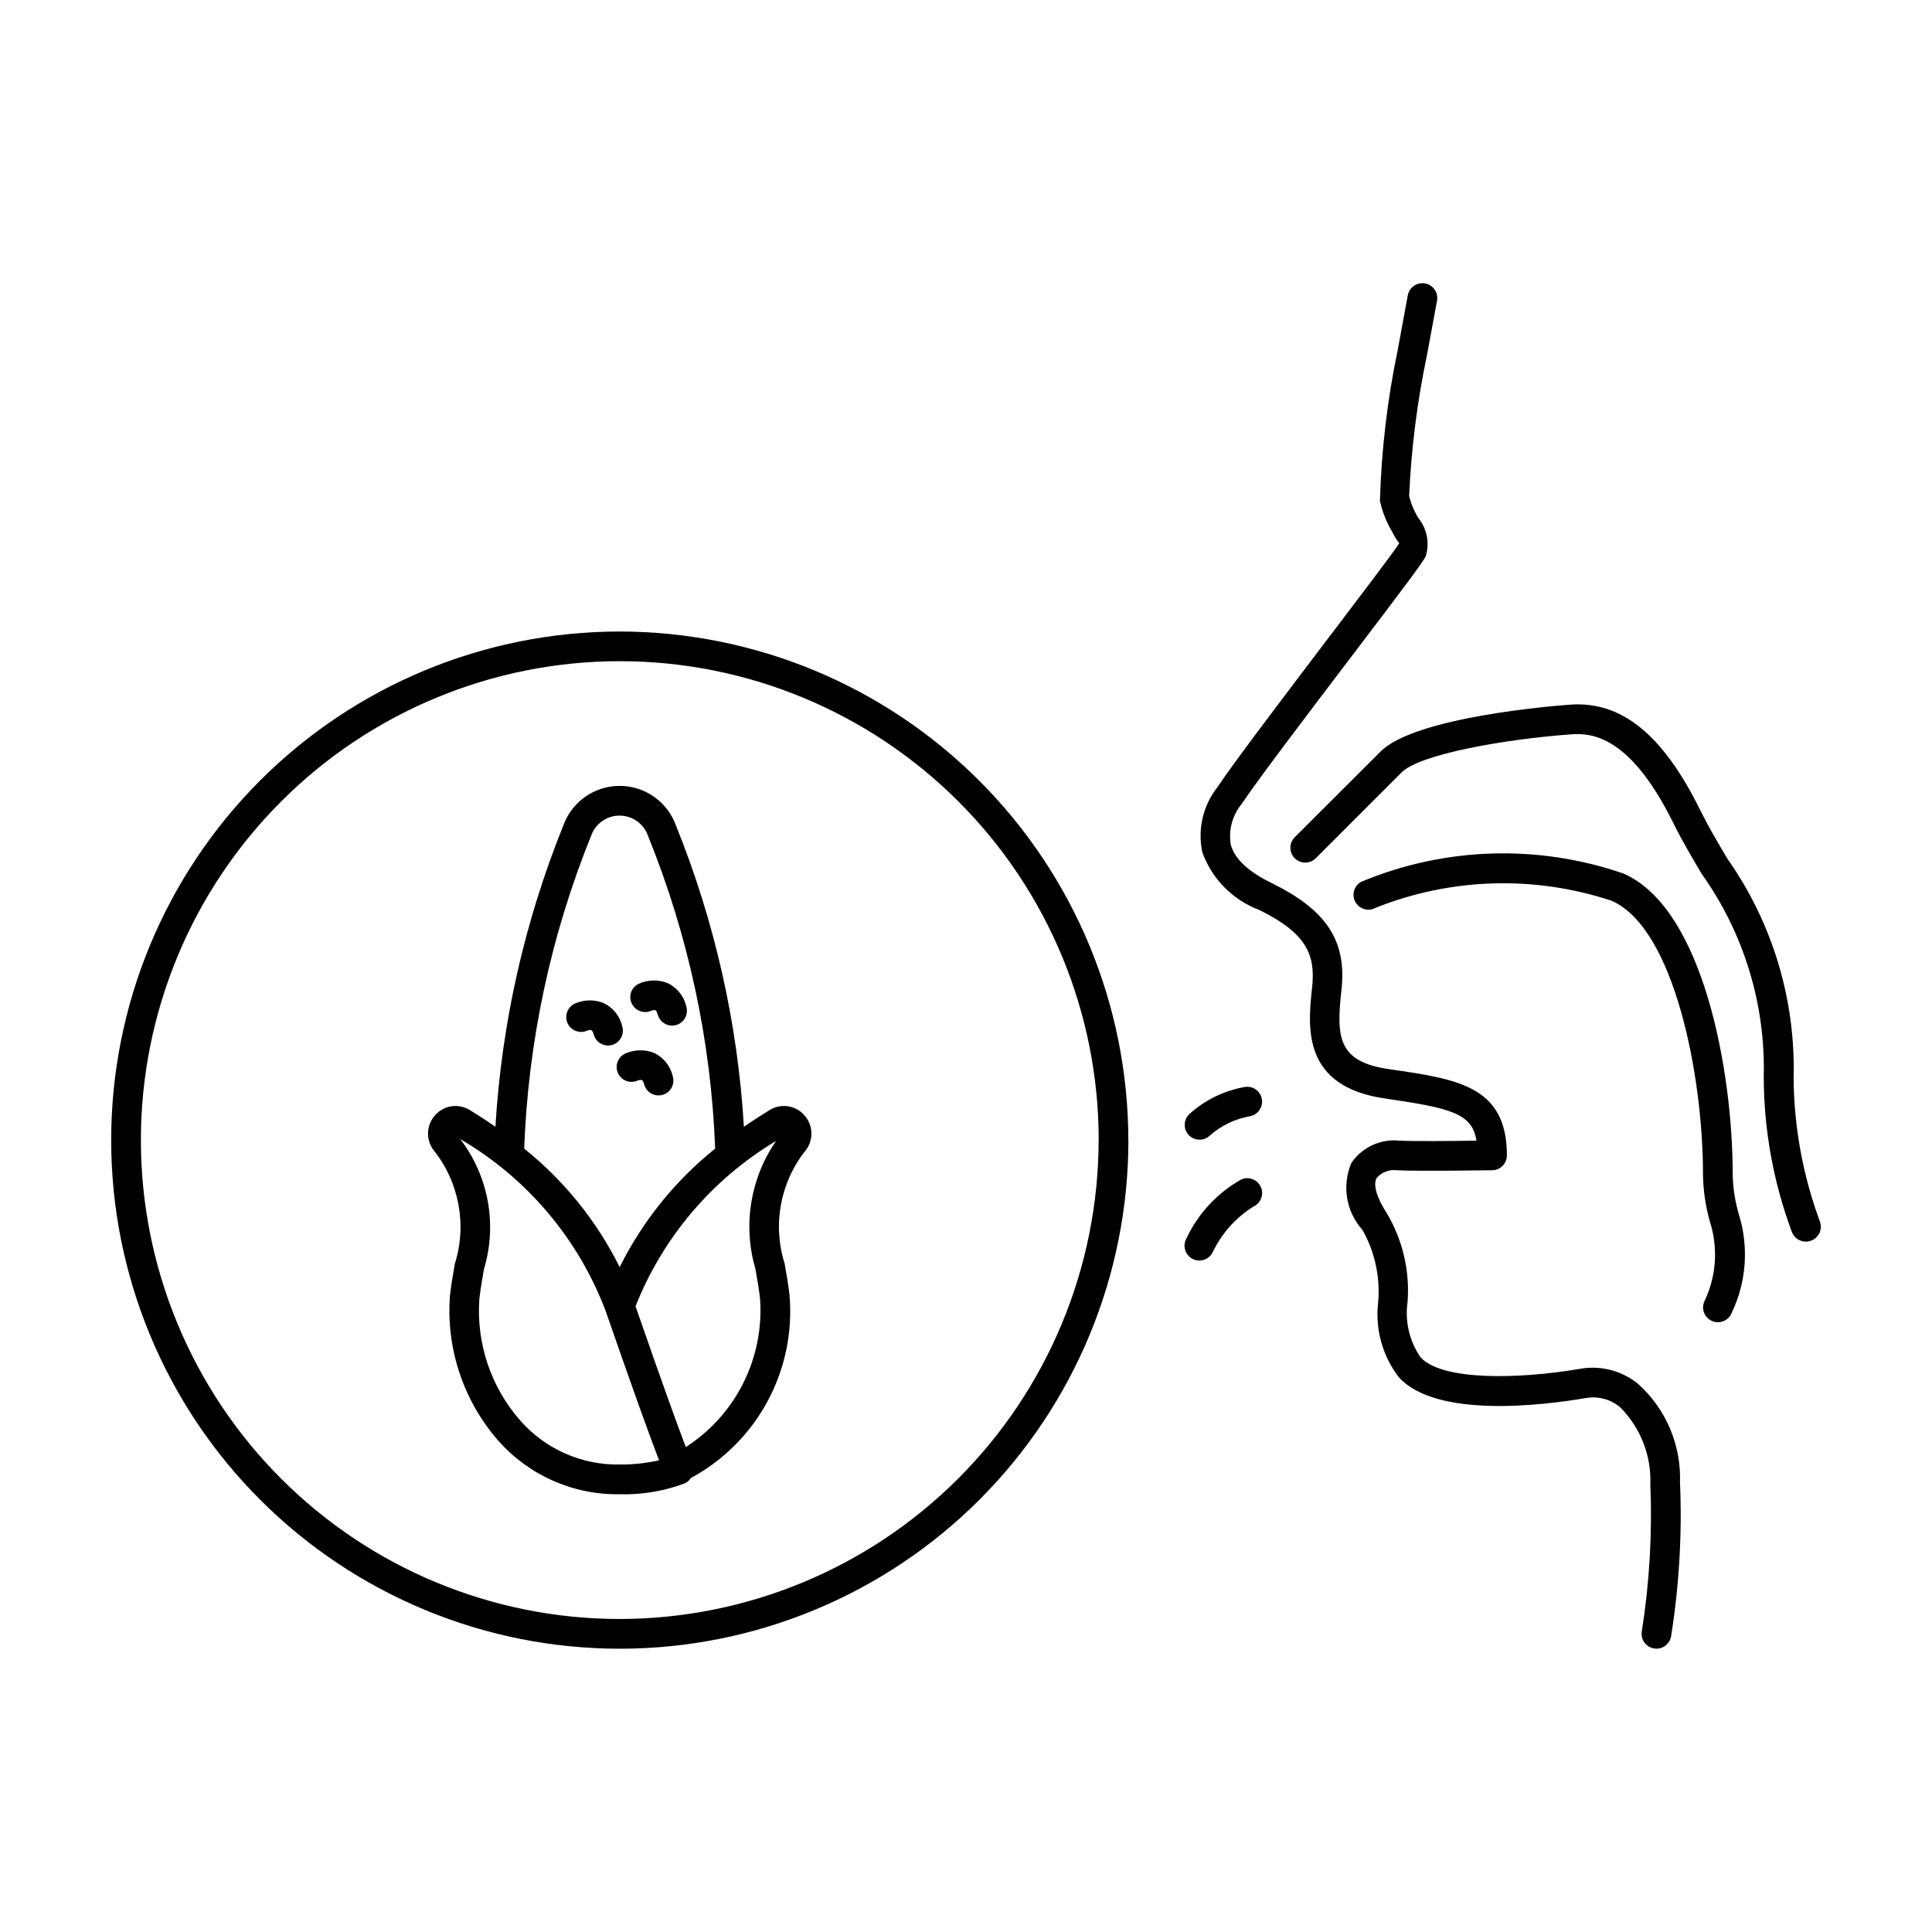 <?xml version="1.0" encoding="UTF-8"?>
<!-- Uploaded to: SVG Repo, www.svgrepo.com, Generator: SVG Repo Mixer Tools -->
<svg fill="#000000" width="800px" height="800px" version="1.1" viewBox="144 144 512 512" xmlns="http://www.w3.org/2000/svg">
 <path d="m589.22 536.86c0.578 13.629-0.215 27.285-2.363 40.758-0.309 1.898-1.949 3.293-3.871 3.301-0.219 0-0.434-0.02-0.645-0.055-1.031-0.172-1.953-0.742-2.562-1.594-0.605-0.848-0.852-1.902-0.684-2.934 2.035-12.91 2.793-25.988 2.262-39.047 0.277-7.613-2.633-15-8.031-20.379-2.465-2.062-5.707-2.953-8.879-2.441-11.652 2-39.754 5.422-49.703-5.441v0.004c-4.383-5.676-6.359-12.844-5.512-19.965 0.57-6.641-0.875-13.297-4.148-19.105-2.144-2.375-3.559-5.32-4.078-8.477-0.52-3.16-0.121-6.398 1.148-9.336 2.832-4.121 7.688-6.371 12.66-5.867 3.598 0.188 14.453 0.109 20.469 0-1.148-7.148-6.527-8.605-24.051-11.141-22.387-3.148-20.648-19.082-19.492-29.637 0.828-8.242-1.219-14.059-13.996-20.348-7.035-2.633-12.559-8.219-15.113-15.281-1.305-6.086 0.176-12.434 4.039-17.316 4.32-6.504 17.516-23.859 29.125-39.18 8.461-11.133 18.051-23.742 19.02-25.434-0.699-0.859-1.289-1.805-1.758-2.812-1.578-2.598-2.711-5.438-3.359-8.406 0.391-13.457 1.969-26.852 4.723-40.027l2.66-14.43c0.191-1.027 0.781-1.938 1.641-2.531 0.863-0.59 1.922-0.816 2.949-0.629 2.141 0.398 3.555 2.453 3.156 4.59l-2.668 14.422c-2.586 12.297-4.164 24.781-4.723 37.332 0.52 2.09 1.363 4.082 2.504 5.91 2.266 2.844 2.969 6.629 1.879 10.102-0.789 1.574-5.133 7.406-19.789 26.68-11.57 15.223-24.688 32.473-28.891 38.801v-0.004c-2.531 3.031-3.617 7.016-2.969 10.91 1.008 3.762 4.723 7.211 10.965 10.234 14.359 7.086 19.68 15.145 18.406 27.891-1.363 12.477-1.418 19.414 12.73 21.379 18.051 2.606 31.07 4.488 31.07 22.828v0.004c0 2.148-1.723 3.902-3.871 3.934-0.789 0-19.828 0.309-25.238 0-2.016-0.254-4.027 0.5-5.379 2.016-1.047 1.77-0.039 5.242 2.754 9.523l0.004 0.004c4.144 7.043 6.035 15.188 5.414 23.34-0.75 5.156 0.48 10.406 3.441 14.695 5.613 6.133 25.41 5.926 42.508 3.008 5.383-0.887 10.891 0.574 15.121 4.016 7.398 6.633 11.473 16.207 11.125 26.137zm37.062-69.164c-4.488-12.148-6.844-24.98-6.961-37.93 0.574-20.789-5.582-41.207-17.555-58.211-2.582-4.359-5.016-8.477-7.086-12.66-9.949-20.215-20.949-29.191-34.684-28.148-4.164 0.309-40.934 3.234-50.098 12.391l-22.828 22.789c-1.492 1.543-1.469 3.996 0.047 5.516 1.52 1.52 3.977 1.539 5.519 0.047l22.789-22.789c4.769-4.769 26.805-8.77 45.105-10.109 6.297-0.465 16.082 1.504 27.047 23.781 2.188 4.449 4.723 8.66 7.367 13.188h0.004c11.184 15.684 16.961 34.582 16.461 53.84 0.035 14.039 2.562 27.961 7.469 41.113 0.586 1.523 2.047 2.527 3.676 2.527 0.484-0.004 0.961-0.09 1.41-0.258 0.984-0.367 1.781-1.109 2.215-2.062 0.438-0.953 0.473-2.043 0.102-3.023zm-23.105-12.715c0-26.844-7.699-70.164-28.898-79.469-22.668-7.84-47.426-7.062-69.559 2.18-1.898 1.059-2.582 3.453-1.527 5.356 1.059 1.898 3.453 2.582 5.356 1.527 19.984-7.973 42.145-8.629 62.566-1.859 16.68 7.328 24.191 46.672 24.191 72.266 0.039 4.352 0.664 8.68 1.863 12.863 2.223 7.008 1.656 14.602-1.574 21.207-0.777 2.027 0.234 4.305 2.262 5.086 2.027 0.777 4.305-0.23 5.082-2.262 3.871-8.113 4.547-17.387 1.898-25.977-1.051-3.547-1.609-7.219-1.66-10.918zm-141.29-8.949c1.035 0 2.027-0.41 2.766-1.133 2.965-2.606 6.586-4.356 10.469-5.062 2.148-0.332 3.625-2.344 3.293-4.492-0.328-2.148-2.34-3.625-4.488-3.293-5.523 0.965-10.656 3.481-14.809 7.25-1.133 1.121-1.477 2.816-0.867 4.293 0.605 1.473 2.043 2.438 3.637 2.438zm11.02 10.555h0.004c-6.32 3.562-11.375 9-14.469 15.562-0.531 0.922-0.672 2.019-0.383 3.039 0.289 1.023 0.98 1.887 1.914 2.394 0.934 0.504 2.035 0.613 3.051 0.293 1.012-0.316 1.855-1.031 2.336-1.977 2.367-5 6.121-9.215 10.816-12.141 1.977-0.906 2.848-3.246 1.941-5.223-0.906-1.977-3.246-2.848-5.223-1.941zm-29.875-10.453h0.004c0 35.746-14.195 70.031-39.473 95.309-25.273 25.277-59.555 39.48-95.301 39.484-35.746 0.004-70.031-14.195-95.309-39.469-25.281-25.277-39.484-59.559-39.488-95.305s14.195-70.031 39.469-95.309c25.273-25.281 59.555-39.484 95.301-39.488 35.734 0.043 69.992 14.254 95.258 39.52 25.27 25.27 39.484 59.523 39.527 95.258zm-7.871 0h0.004c0-33.66-13.371-65.938-37.172-89.738-23.801-23.801-56.078-37.172-89.738-37.176-33.656 0-65.938 13.367-89.738 37.168-23.801 23.797-37.176 56.078-37.18 89.734 0 33.66 13.367 65.941 37.164 89.742 23.797 23.805 56.074 37.18 89.734 37.184 33.648-0.039 65.906-13.422 89.699-37.215 23.793-23.793 37.176-56.051 37.215-89.699zm-135.6-28.992c0.371-0.16 0.781-0.211 1.18-0.141 0.32 0.328 0.527 0.746 0.602 1.195 0.477 1.695 2.023 2.871 3.785 2.871 0.359 0 0.715-0.047 1.062-0.141 1.008-0.281 1.859-0.949 2.375-1.863 0.512-0.91 0.641-1.988 0.355-2.992-0.602-2.715-2.406-5.012-4.902-6.234-2.488-1.012-5.285-0.957-7.731 0.148-1.914 0.922-2.75 3.199-1.891 5.141 0.879 1.977 3.184 2.875 5.164 2.016zm16.973-5.273c0.375-0.164 0.785-0.215 1.188-0.152 0.062 0 0.348 0.324 0.598 1.203l0.004 0.004c0.473 1.695 2.016 2.867 3.777 2.871 0.363 0 0.723-0.051 1.07-0.148 2.09-0.59 3.309-2.758 2.723-4.848-0.594-2.719-2.398-5.016-4.894-6.238-2.488-1.012-5.285-0.961-7.731 0.152-1.93 0.902-2.773 3.191-1.891 5.133 0.875 1.984 3.191 2.891 5.18 2.023zm-8.746 16.578c0.926 1.965 3.269 2.812 5.234 1.887 0.355-0.125 0.738-0.164 1.109-0.117 0.062 0 0.348 0.324 0.598 1.203h0.004c0.473 1.699 2.019 2.875 3.785 2.875 0.359 0.004 0.715-0.043 1.062-0.141 2.094-0.586 3.316-2.758 2.731-4.852-0.598-2.719-2.402-5.016-4.902-6.242-2.488-1.008-5.285-0.953-7.731 0.152-1.969 0.922-2.812 3.266-1.891 5.234zm49.332 11.066h0.004c2.348 2.551 2.559 6.414 0.496 9.203-6.82 8.457-8.957 19.766-5.691 30.125 0.48 2.691 0.977 5.512 1.316 8.492l-0.004 0.004c0.816 9.73-1.223 19.492-5.871 28.082-4.648 8.594-11.699 15.641-20.297 20.281-0.371 0.594-0.898 1.07-1.527 1.379-5.527 2.09-11.41 3.078-17.316 2.914-12.305 0.203-24.078-5-32.211-14.234-9.234-10.578-13.836-24.414-12.777-38.414 0.34-2.977 0.828-5.754 1.301-8.43l-0.004-0.004c3.266-10.387 1.125-21.723-5.707-30.203-2.055-2.809-1.828-6.684 0.543-9.234 2.305-2.559 6.102-3.121 9.047-1.34 2.195 1.316 4.512 2.832 6.871 4.465 1.637-27.453 7.731-54.453 18.043-79.949l0.387-0.961c1.668-3.754 4.734-6.719 8.547-8.258 3.809-1.543 8.07-1.543 11.883 0 3.812 1.539 6.879 4.504 8.547 8.258l0.387 0.961c10.316 25.5 16.414 52.508 18.051 79.965 2.363-1.645 4.723-3.148 6.91-4.496 2.969-1.773 6.777-1.188 9.078 1.395zm-74.211 8.879h0.004c10.613 8.512 19.25 19.23 25.309 31.41 6.059-12.176 14.691-22.891 25.301-31.402-1.07-28.414-7.074-56.426-17.75-82.781l-0.41-1.008c-1.348-2.734-4.129-4.465-7.176-4.465s-5.828 1.73-7.176 4.465l-0.41 1.008c-10.648 26.359-16.633 54.367-17.688 82.773zm35.746 82.609c-2.637-6.832-7.613-20.734-14.168-39.613l0.004 0.004c-7.246-19.141-20.844-35.207-38.52-45.52 7.5 9.797 9.84 22.594 6.297 34.41-0.449 2.527-0.914 5.148-1.234 7.949-0.844 11.785 3.078 23.418 10.887 32.285 6.652 7.539 16.277 11.777 26.332 11.602 3.5 0.023 6.992-0.352 10.406-1.117zm31.023-84.648h0.004c-16.906 10.105-30.004 25.512-37.258 43.824 7.621 21.98 11.453 32.434 13.32 37.312 6.504-4.176 11.762-10.027 15.223-16.938 3.465-6.91 5.004-14.625 4.457-22.336-0.316-2.816-0.789-5.457-1.242-7.996-3.367-11.543-1.348-23.984 5.5-33.867z"/>
</svg>
